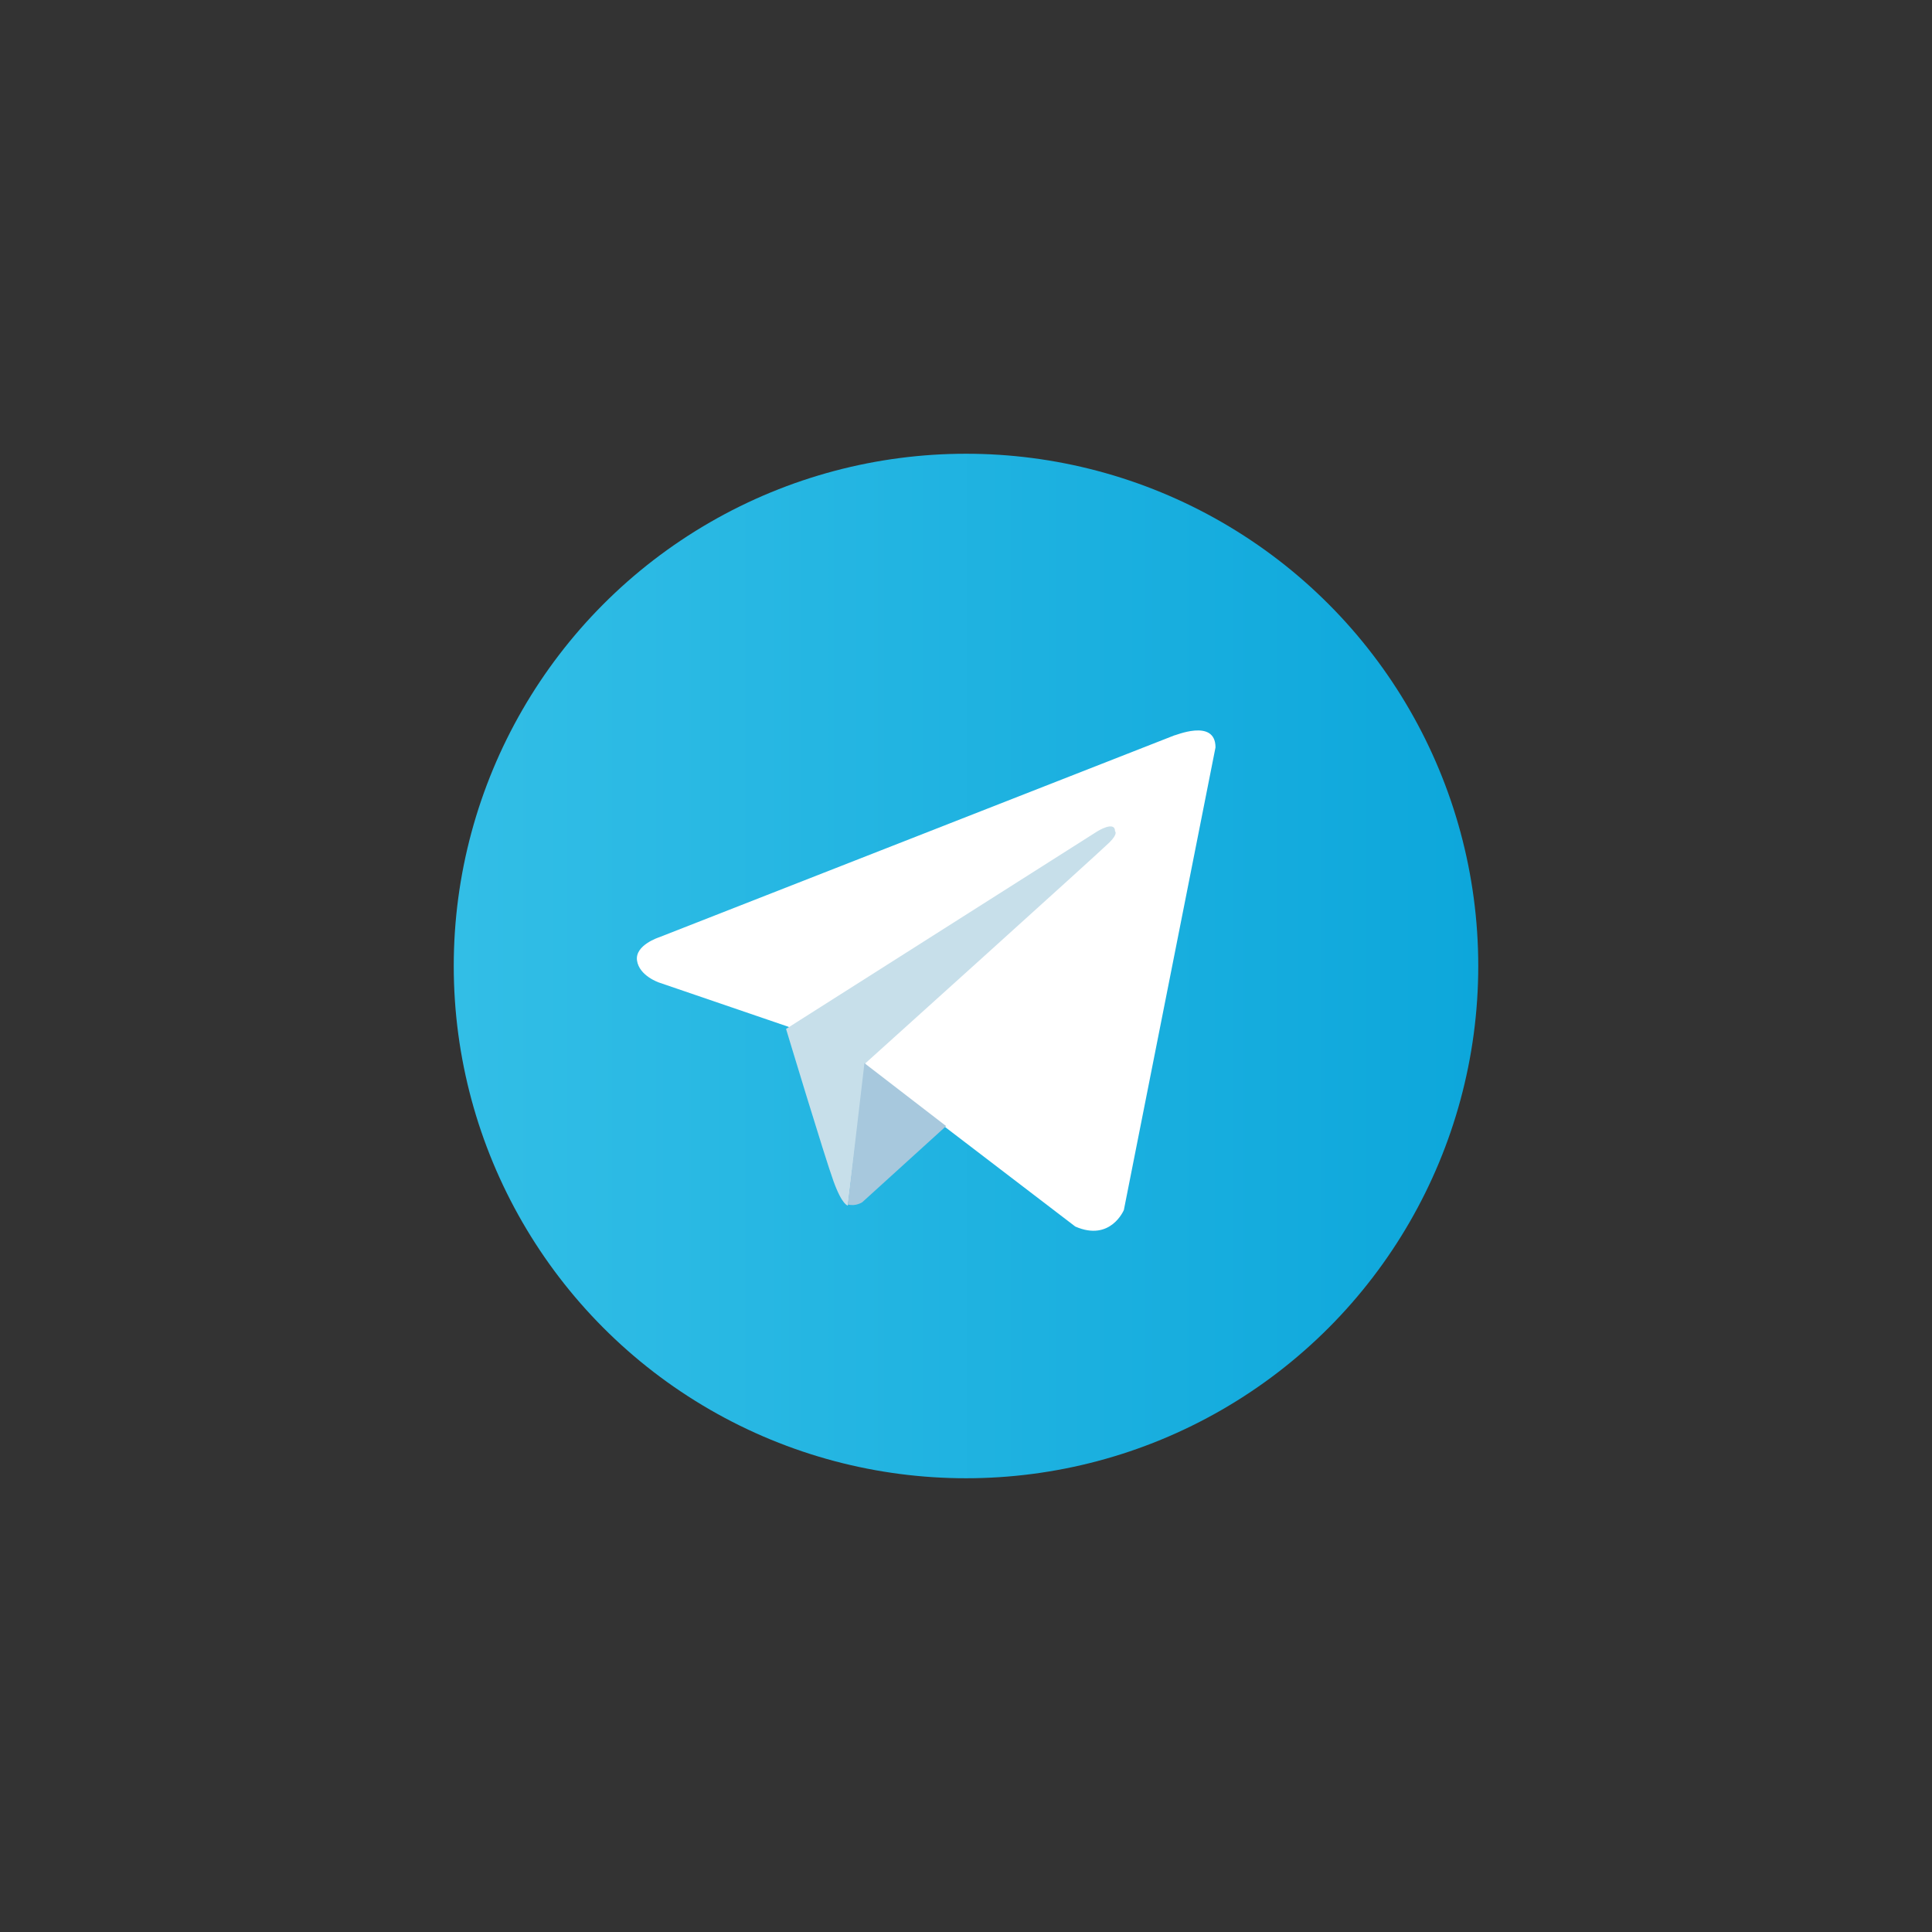 <?xml version="1.0" encoding="utf-8"?>
<!-- Generator: Adobe Illustrator 22.1.0, SVG Export Plug-In . SVG Version: 6.00 Build 0)  -->
<svg version="1.1" id="Слой_1" xmlns="http://www.w3.org/2000/svg" xmlns:xlink="http://www.w3.org/1999/xlink" x="0px" y="0px"
	 viewBox="0 0 175 175" style="enable-background:new 0 0 175 175;" xml:space="preserve">
<rect x="0" y="0" width="175" height="175" fill="#333333" stroke="none"/>
<style type="text/css">
	.st0{display:none;}
	.st1{display:inline;opacity:0.23;}
	.st2{fill:url(#SVGID_1_);}
	.st3{fill:#B8B6B2;}
	.st4{fill:#FF4A3D;}
	.st5{fill:#C02C20;}
	.st6{display:inline;}
	.st7{fill:#007EE5;}
	.st8{fill:url(#SVGID_2_);}
	.st9{fill:url(#SVGID_3_);}
	.st10{fill:url(#SVGID_4_);}
	.st11{clip-path:url(#SVGID_6_);fill:url(#SVGID_7_);}
	.st12{clip-path:url(#SVGID_9_);fill:#FFFFFF;}
	.st13{clip-path:url(#SVGID_11_);fill:#C7DFEA;}
	.st14{clip-path:url(#SVGID_13_);fill:#A7C8DD;}
</style>
<g id="Слой_1_1_" class="st0">
	<g class="st1">
		
			<linearGradient id="SVGID_1_" gradientUnits="userSpaceOnUse" x1="43.2" y1="97.5" x2="110.398" y2="97.5" gradientTransform="matrix(1 0 0 1 0 -10)">
			<stop  offset="0" style="stop-color:#F5F2E9"/>
			<stop  offset="1" style="stop-color:#E6E2D1"/>
		</linearGradient>
		<path class="st2" d="M123.9,56.8H51.1c-4.4,0-7.9,3.6-7.9,7.9v45.6c0,4.4,3.6,7.9,7.9,7.9H124c4.4,0,7.9-3.6,7.9-7.9V64.7
			C131.9,60.3,128.3,56.8,123.9,56.8z"/>
		<polygon class="st3" points="87.2,99.5 54.1,117.4 54.2,118.2 87.6,100.3 		"/>
		<path class="st3" d="M124.6,67.4l-21.2,13.2l-15.8,19.7l32.3,18h4.1c2.8,0,5.5-1.5,6.9-4L124.7,96L124.6,67.4L124.6,67.4z"/>
		<path class="st4" d="M87.6,100.3L131.9,66v-1.2c0-4.4-3.6-7.9-7.9-7.9h-1.8L88.6,85.4L53.7,56.8h-2.6c-4.4,0-7.9,3.6-7.9,7.9v45.6
			c0,4.4,3.6,7.9,7.9,7.9h3.1V73.8L87.6,100.3z"/>
		<path class="st5" d="M131.9,110.3V65.9l-12,9.3v43h4.1C128.3,118.2,131.9,114.7,131.9,110.3z"/>
	</g>
</g>
<g id="Слой_3" class="st0">
	<g id="XMLID_6_" class="st6">
		<polygon id="XMLID_11_" class="st7" points="68.7,46 41.7,63.4 60.4,78.4 87.5,61.7 		"/>
		<polygon id="XMLID_10_" class="st7" points="41.7,93.2 68.7,110.9 87.5,95.2 60.4,78.4 		"/>
		<polygon id="XMLID_9_" class="st7" points="87.5,95.2 106.3,110.9 133.2,93.3 114.6,78.4 		"/>
		<polygon id="XMLID_8_" class="st7" points="133.3,63.5 106.4,46 87.5,61.7 114.7,78.4 		"/>
		<polygon id="XMLID_7_" class="st7" points="87.6,98.6 68.7,114.2 60.6,109 60.6,114.9 87.6,131 114.5,114.9 114.5,109 
			106.5,114.2 		"/>
	</g>
</g>
<g id="Слой_4" class="st0">
	<g class="st6">
		
			<linearGradient id="SVGID_2_" gradientUnits="userSpaceOnUse" x1="85.29" y1="104.111" x2="70.597" y2="91.871" gradientTransform="matrix(1 0 0 -1 0 175)">
			<stop  offset="0" style="stop-color:#00853C"/>
			<stop  offset="1" style="stop-color:#30AB66"/>
		</linearGradient>
		<polygon class="st8" points="73.7,49.4 43.6,101.1 57,125.6 87.3,73.4 		"/>
		<g>
			
				<linearGradient id="SVGID_3_" gradientUnits="userSpaceOnUse" x1="70.235" y1="72.278" x2="94.418" y2="61.705" gradientTransform="matrix(1 0 0 -1 0 175)">
				<stop  offset="0" style="stop-color:#3E519E"/>
				<stop  offset="0.232" style="stop-color:#4863AB"/>
				<stop  offset="0.557" style="stop-color:#5579BA"/>
				<stop  offset="1" style="stop-color:#5579BA"/>
			</linearGradient>
			<polygon class="st9" points="131.4,100.8 71.3,101 57,125.6 116.9,125.6 			"/>
			
				<linearGradient id="SVGID_4_" gradientUnits="userSpaceOnUse" x1="112.115" y1="70.91" x2="107.392" y2="85.223" gradientTransform="matrix(1 0 0 -1 0 175)">
				<stop  offset="0" style="stop-color:#E2A500"/>
				<stop  offset="1" style="stop-color:#FFD23F"/>
			</linearGradient>
			<polygon class="st10" points="101.2,49.5 73.7,49.4 102.9,100.9 131.4,100.8 			"/>
		</g>
	</g>
</g>
<g id="Слой_5">
	<g>
		<g>
			<g>
				<defs>
					<circle id="SVGID_5_" cx="87.5" cy="87.5" r="46.4"/>
				</defs>
				<clipPath id="SVGID_6_">
					<use xlink:href="#SVGID_5_"  style="overflow:visible;"/>
				</clipPath>
				
					<linearGradient id="SVGID_7_" gradientUnits="userSpaceOnUse" x1="0.975" y1="9.094" x2="2.063" y2="9.094" gradientTransform="matrix(85.441 0 0 85.441 -42.221 -689.411)">
					<stop  offset="0" style="stop-color:#32BEE6"/>
					<stop  offset="1" style="stop-color:#0DA7DB"/>
				</linearGradient>
				<rect x="41" y="41" class="st11" width="93" height="93"/>
			</g>
		</g>
		<g>
			<g>
				<defs>
					<rect id="SVGID_8_" x="41" y="41" width="93" height="93"/>
				</defs>
				<clipPath id="SVGID_9_">
					<use xlink:href="#SVGID_8_"  style="overflow:visible;"/>
				</clipPath>
				<path class="st12" d="M110.1,67.7l-8.3,41.9c0,0-1.2,2.9-4.4,1.5L78.3,96.5L71.4,93l-11.7-4c0,0-1.8-0.6-2-2
					c-0.2-1.4,2-2.1,2-2.1l46.7-18.3C106.3,66.7,110.1,65,110.1,67.7"/>
			</g>
			<g>
				<defs>
					<rect id="SVGID_10_" x="41" y="41" width="93" height="93"/>
				</defs>
				<clipPath id="SVGID_11_">
					<use xlink:href="#SVGID_10_"  style="overflow:visible;"/>
				</clipPath>
				<path class="st13" d="M76.8,109.2c0,0-0.5,0-1.3-2.2s-4.3-13.8-4.3-13.8l28.2-17.9c0,0,1.6-1,1.6,0c0,0,0.3,0.2-0.5,1
					c-0.9,0.9-22.1,20-22.1,20"/>
			</g>
			<g>
				<defs>
					<rect id="SVGID_12_" x="41" y="41" width="93" height="93"/>
				</defs>
				<clipPath id="SVGID_13_">
					<use xlink:href="#SVGID_12_"  style="overflow:visible;"/>
				</clipPath>
				<path class="st14" d="M85.7,102l-7.6,6.9c0,0-0.6,0.4-1.3,0.2l1.5-12.8"/>
			</g>
		</g>
	</g>
</g>
</svg>
